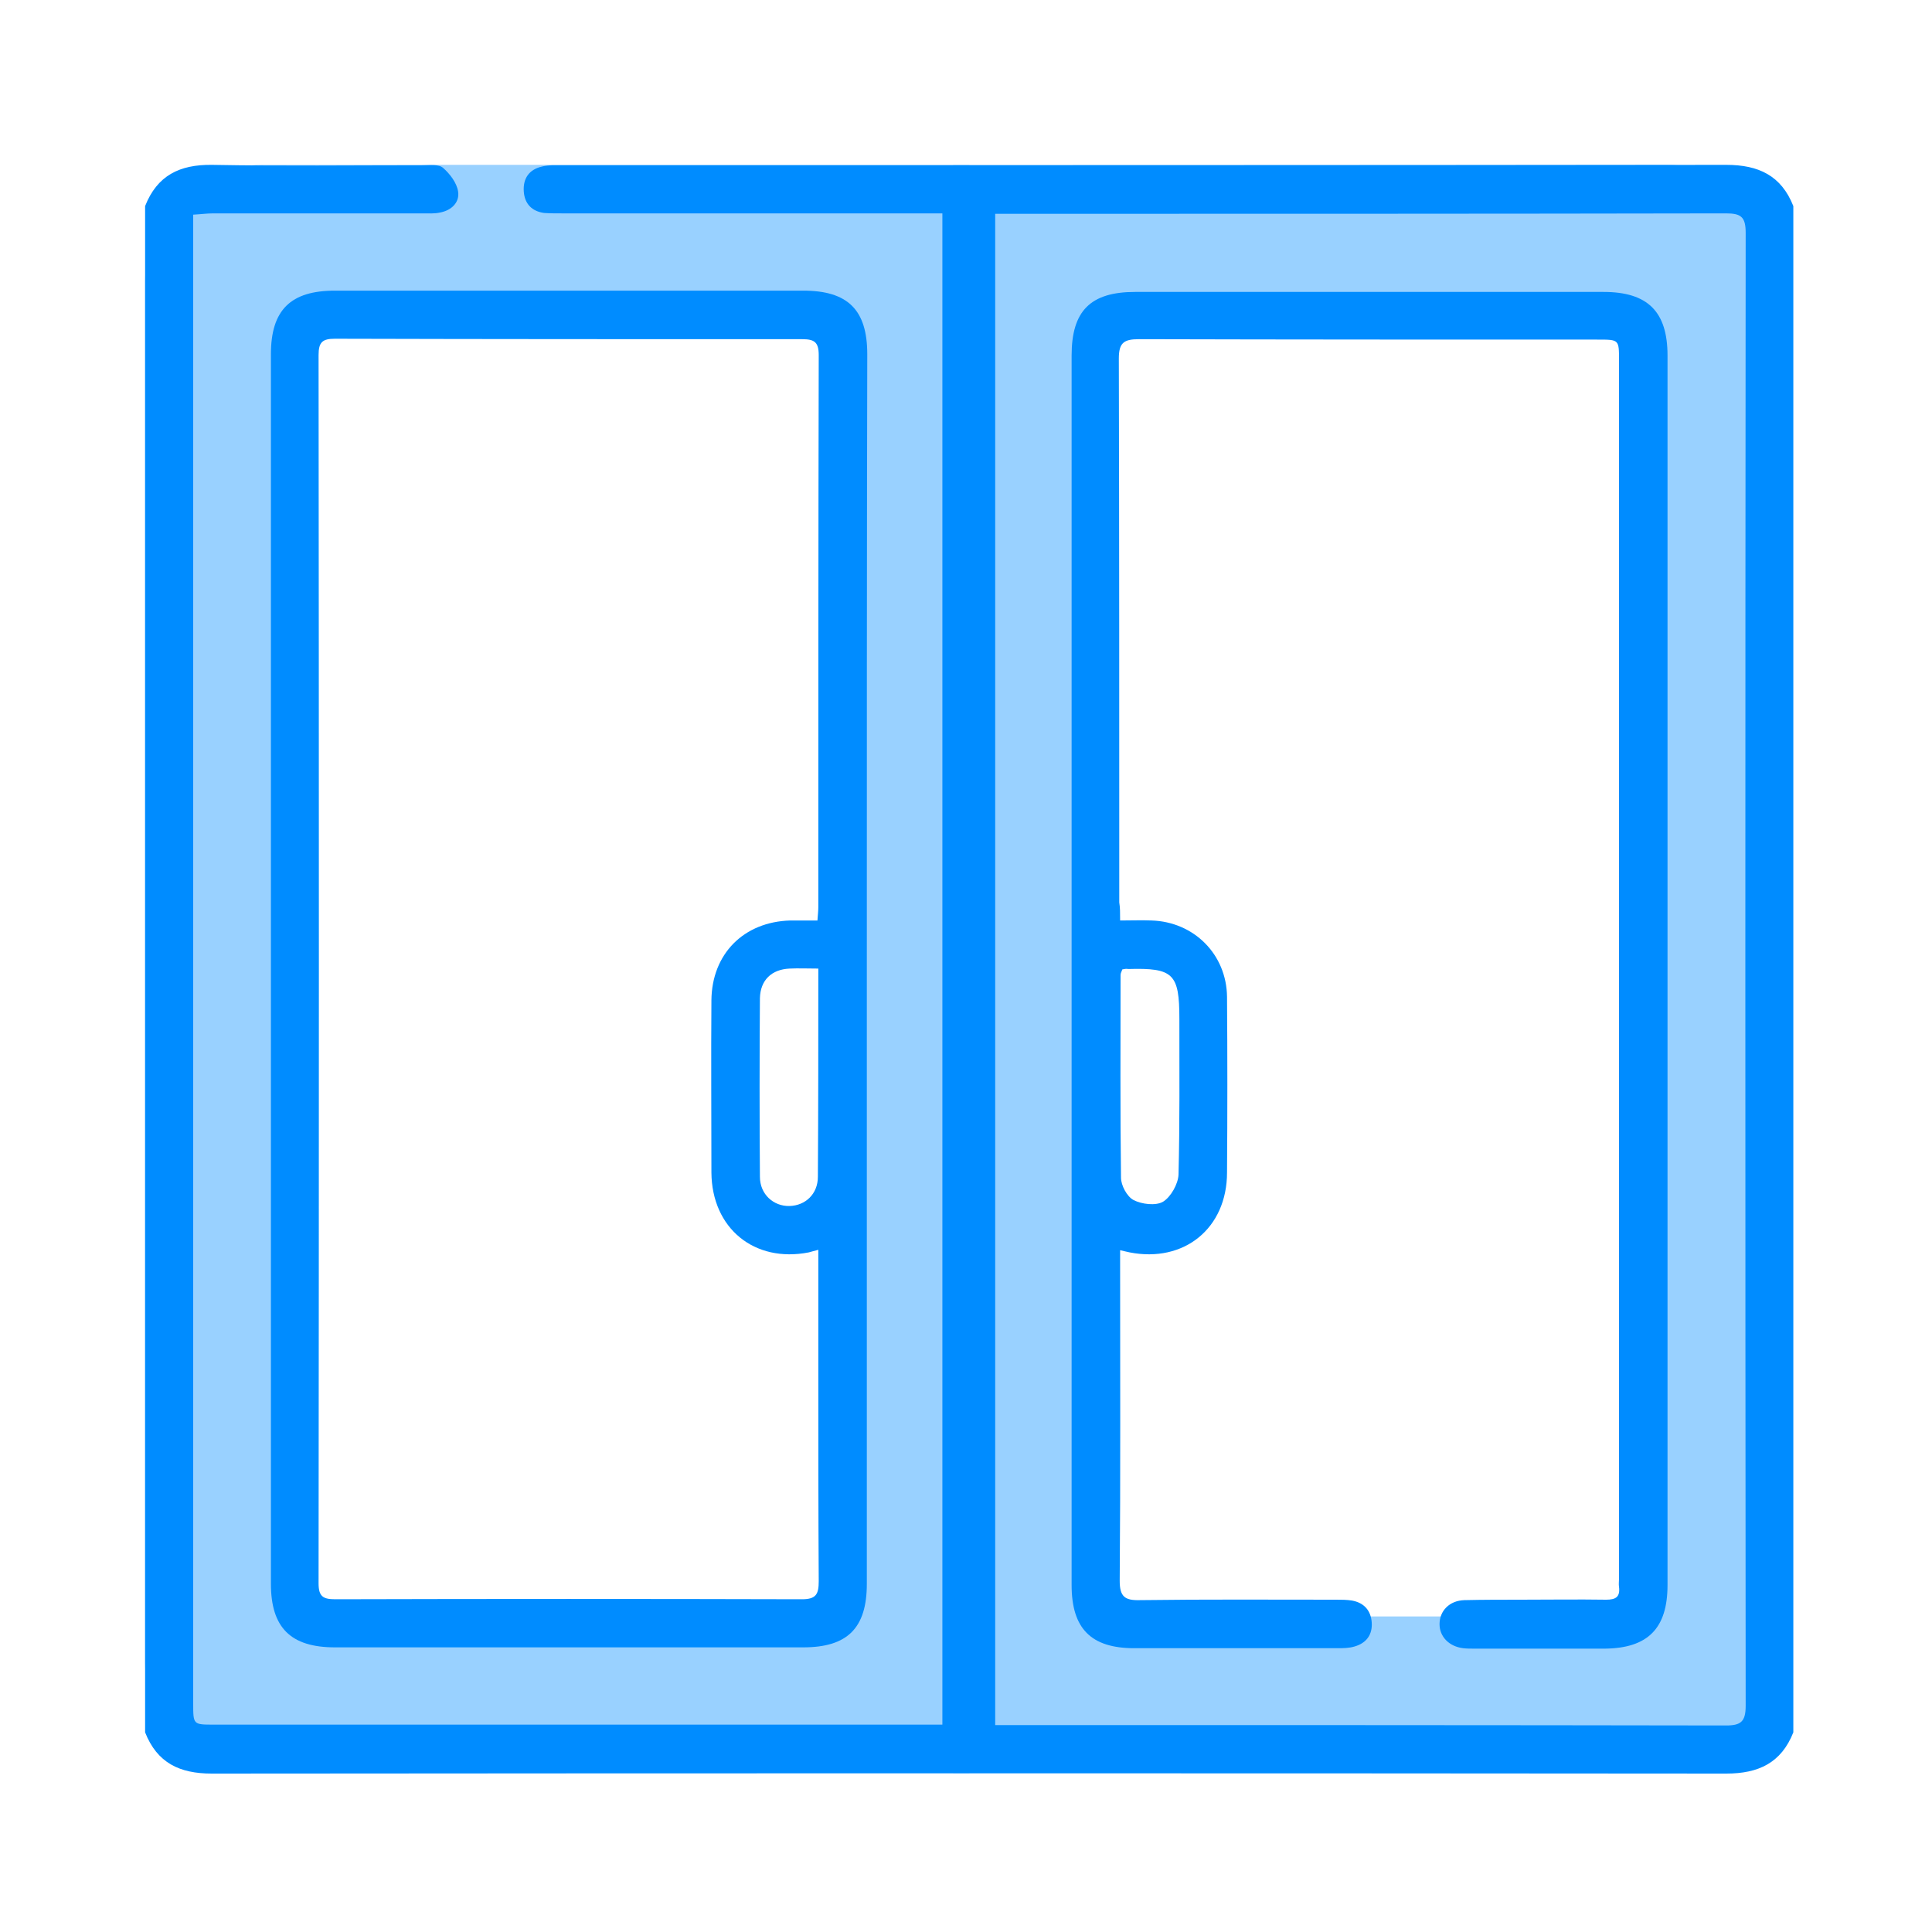 <svg xmlns="http://www.w3.org/2000/svg" width="75" height="75" viewBox="0 0 75 75" fill="none"><path d="M10.167 6.4C7.667 6.4 5.633 8.433 5.633 10.933V64.55C5.633 66.917 7.55 68.833 9.917 68.833H37.633V6.4H10.167ZM32.3 62.633H11.517V12.483H32.283V62.633H32.3Z" fill="#99D1FF"></path><path d="M64.467 68.833C66.967 68.833 69 66.8 69 64.3L69 10.683C69 8.317 67.083 6.4 64.717 6.4L37 6.4L37 68.833L64.467 68.833ZM42.333 12.6L63.117 12.6L63.117 62.75L42.35 62.75L42.35 12.6L42.333 12.6Z" fill="#99D1FF"></path><path d="M5.633 67.25C5.633 47.5 5.633 27.75 5.633 8C6.1 6.817 6.967 6.383 8.233 6.4C10.967 6.45 13.683 6.417 16.417 6.417C16.683 6.417 17.033 6.367 17.2 6.517C17.467 6.75 17.733 7.1 17.783 7.433C17.85 7.85 17.533 8.167 17.083 8.25C16.867 8.3 16.633 8.283 16.4 8.283C13.7 8.283 10.983 8.283 8.283 8.283C8.033 8.283 7.8 8.317 7.5 8.333C7.5 8.633 7.5 8.883 7.5 9.133C7.5 28.133 7.5 47.133 7.5 66.133C7.5 66.95 7.5 66.95 8.3 66.95C17.5 66.95 26.717 66.95 35.917 66.95C36.133 66.95 36.367 66.95 36.583 66.95C36.583 47.35 36.583 27.85 36.583 8.283C36.3 8.283 36.05 8.283 35.8 8.283C31.133 8.283 26.467 8.283 21.8 8.283C21.567 8.283 21.333 8.283 21.117 8.267C20.65 8.2 20.367 7.917 20.333 7.433C20.3 6.933 20.533 6.583 21.033 6.467C21.3 6.4 21.567 6.417 21.833 6.417C36.9 6.417 51.95 6.417 67.017 6.4C68.267 6.4 69.15 6.817 69.617 8C69.617 27.75 69.617 47.5 69.617 67.25C69.15 68.433 68.267 68.85 67.017 68.85C47.417 68.833 27.817 68.833 8.217 68.85C6.967 68.85 6.1 68.433 5.633 67.25ZM38.633 66.967C38.9 66.967 39.117 66.967 39.317 66.967C48.55 66.967 57.767 66.967 67 66.983C67.583 66.983 67.767 66.833 67.767 66.217C67.75 47.15 67.75 28.1 67.767 9.033C67.767 8.417 67.583 8.283 67 8.283C57.767 8.3 48.55 8.3 39.317 8.3C39.1 8.3 38.883 8.3 38.633 8.3C38.633 27.883 38.633 47.367 38.633 66.967Z" fill="#008CFF"></path><path d="M33.65 37.617C33.65 45.567 33.65 53.533 33.65 61.483C33.65 63.2 32.9 63.95 31.183 63.95C25.117 63.95 19.067 63.95 13 63.95C11.283 63.95 10.517 63.183 10.517 61.483C10.517 45.567 10.517 29.667 10.517 13.75C10.517 12.033 11.283 11.283 13 11.283C19.067 11.283 25.117 11.283 31.183 11.283C32.917 11.283 33.667 12.033 33.667 13.75C33.65 21.7 33.65 29.667 33.65 37.617ZM31.767 48.517C31.6 48.567 31.5 48.583 31.4 48.617C29.283 49.033 27.633 47.683 27.617 45.517C27.617 43.283 27.6 41.067 27.617 38.833C27.633 37.033 28.867 35.783 30.683 35.733C31.033 35.733 31.383 35.733 31.733 35.733C31.75 35.5 31.767 35.35 31.767 35.217C31.767 28.067 31.767 20.933 31.783 13.783C31.783 13.267 31.6 13.167 31.133 13.167C25.083 13.167 19.05 13.167 13 13.15C12.517 13.15 12.367 13.283 12.367 13.783C12.383 29.683 12.383 45.567 12.367 61.467C12.367 61.983 12.55 62.083 13.017 62.083C19.05 62.067 25.1 62.067 31.133 62.083C31.683 62.083 31.783 61.883 31.783 61.383C31.767 58.683 31.767 55.967 31.767 53.267C31.767 51.717 31.767 50.167 31.767 48.517ZM31.767 37.6C31.35 37.6 31 37.583 30.65 37.6C29.95 37.633 29.517 38.05 29.5 38.75C29.483 41.067 29.483 43.367 29.5 45.683C29.5 46.367 30.033 46.833 30.65 46.817C31.267 46.8 31.75 46.35 31.75 45.683C31.767 43.033 31.767 40.367 31.767 37.6Z" fill="#008CFF"></path><path d="M43.483 35.733C43.95 35.733 44.317 35.717 44.7 35.733C46.35 35.783 47.617 37.05 47.633 38.7C47.65 40.967 47.65 43.233 47.633 45.517C47.633 47.683 45.967 49.033 43.85 48.617C43.75 48.6 43.65 48.567 43.483 48.533C43.483 48.767 43.483 48.967 43.483 49.183C43.483 53.25 43.5 57.3 43.467 61.367C43.467 61.983 43.667 62.133 44.25 62.117C46.783 62.083 49.333 62.1 51.867 62.1C52.067 62.1 52.283 62.1 52.483 62.133C52.95 62.217 53.217 62.517 53.25 62.983C53.283 63.45 53.05 63.783 52.583 63.917C52.367 63.983 52.133 63.983 51.9 63.983C49.283 63.983 46.65 63.983 44.033 63.983C42.35 63.983 41.6 63.217 41.6 61.533C41.6 45.617 41.6 29.7 41.6 13.8C41.6 12.067 42.333 11.333 44.067 11.333C50.133 11.333 56.183 11.333 62.25 11.333C63.967 11.333 64.733 12.1 64.733 13.8C64.733 29.717 64.733 45.633 64.733 61.533C64.733 63.217 63.967 63.983 62.3 64C60.617 64 58.933 64 57.233 64C57.083 64 56.933 64 56.8 63.983C56.25 63.917 55.883 63.533 55.883 63.05C55.883 62.533 56.267 62.133 56.85 62.117C57.583 62.1 58.3 62.1 59.033 62.1C60.133 62.1 61.233 62.083 62.35 62.1C62.717 62.1 62.9 62 62.85 61.6C62.833 61.5 62.85 61.4 62.85 61.283C62.85 45.517 62.85 29.75 62.85 13.983C62.85 13.183 62.85 13.183 62.033 13.183C56.1 13.183 50.167 13.183 44.217 13.167C43.633 13.167 43.433 13.3 43.433 13.917C43.45 20.95 43.45 28 43.45 35.033C43.483 35.233 43.483 35.433 43.483 35.733ZM43.567 37.633C43.55 37.7 43.5 37.767 43.5 37.85C43.5 40.467 43.483 43.1 43.517 45.717C43.517 46.017 43.75 46.45 44 46.583C44.317 46.75 44.867 46.817 45.15 46.65C45.45 46.467 45.733 45.967 45.75 45.6C45.8 43.583 45.783 41.567 45.783 39.55C45.783 37.8 45.55 37.567 43.8 37.617C43.717 37.6 43.65 37.617 43.567 37.633Z" fill="#008CFF"></path></svg>